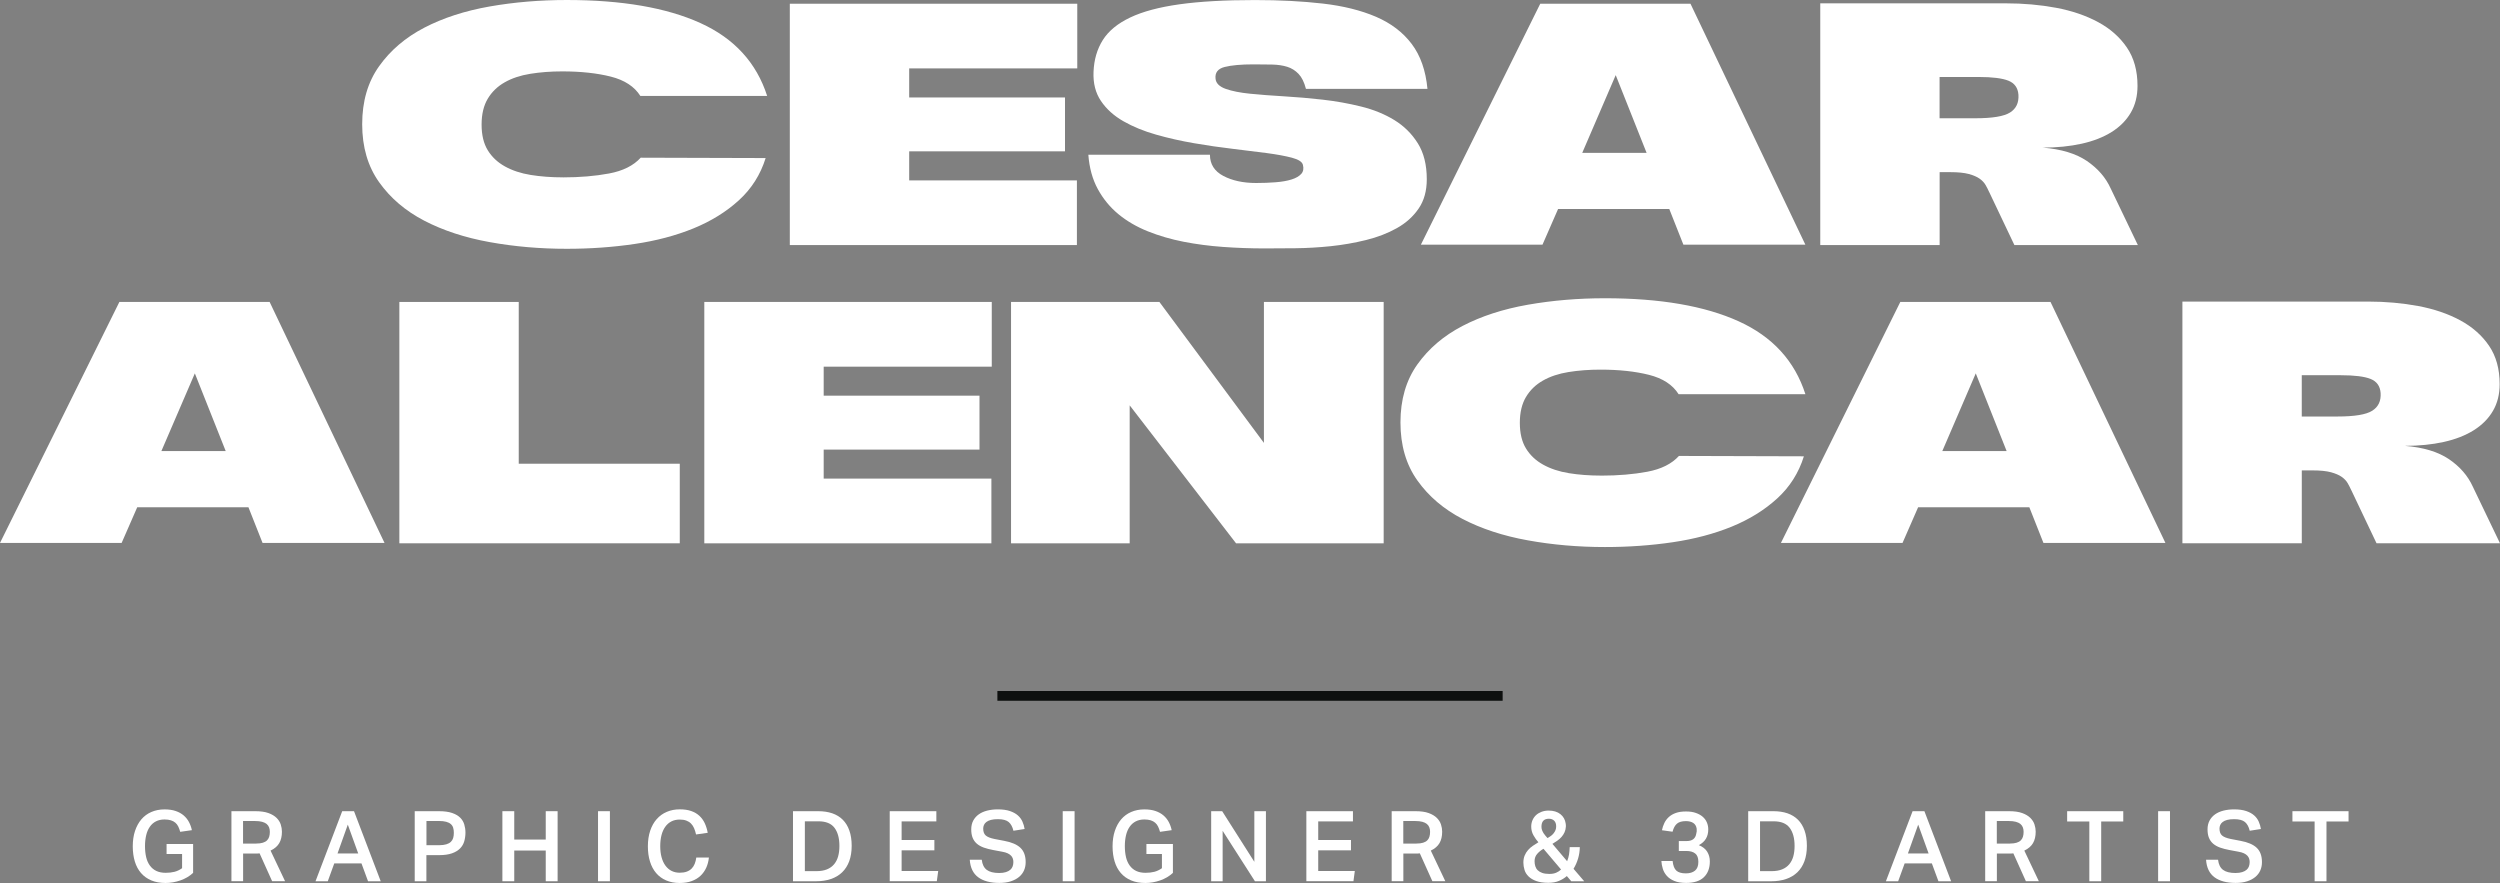 <svg xmlns="http://www.w3.org/2000/svg" id="Layer_2" data-name="Layer 2" viewBox="0 0 808.99 285.74"><rect x="0" y="0" width="808.99" height="285.74" fill="#808080" stroke="none"/><g id="Layer_1-2" data-name="Layer 1"><g><g><g><path d="M80.39,164.14h-35.98l-5.05,11.55H0l38.63-77.98h48.62l37.18,77.98h-39.47l-4.57-11.55ZM73.04,145.97l-9.99-25.15-10.83,25.15h20.82Z" style="fill: #fff; stroke-width: 0px;"></path><path d="M129.23,175.81v-78.1h38.63v52.35h52.11v25.75h-90.73Z" style="fill: #fff; stroke-width: 0px;"></path><path d="M227.91,175.81v-78.1h93.02v20.94h-54.39v9.39h50.42v17.45h-50.42v9.39h54.27v20.94h-92.9Z" style="fill: #fff; stroke-width: 0px;"></path><path d="M447.75,175.81h-47.77l-34.42-44.64v44.64h-38.39v-78.1h48.01l33.82,45.61v-45.61h38.75v78.1Z" style="fill: #fff; stroke-width: 0px;"></path><path d="M518.15,153.91c5.45,0,10.43-.42,14.92-1.26,4.49-.84,7.9-2.55,10.23-5.11l40.43.12c-1.68,5.38-4.57,9.93-8.66,13.66-4.09,3.73-8.99,6.76-14.68,9.09-5.7,2.33-12.05,4.01-19.07,5.05-7.02,1.04-14.34,1.56-21.96,1.56-8.66,0-16.99-.72-24.97-2.17-7.99-1.44-15.02-3.75-21.12-6.92-6.1-3.17-10.97-7.32-14.62-12.46-3.65-5.13-5.47-11.39-5.47-18.77s1.82-13.64,5.47-18.77c3.65-5.13,8.52-9.29,14.62-12.46,6.1-3.17,13.13-5.45,21.12-6.86,7.98-1.4,16.3-2.1,24.97-2.1,17.89,0,32.31,2.49,43.26,7.46,10.95,4.97,18.15,12.84,21.6,23.59h-41.03c-1.92-3.05-5.11-5.13-9.57-6.26-4.45-1.12-9.69-1.69-15.7-1.69-3.69,0-7.14.26-10.35.78-3.21.52-5.98,1.44-8.3,2.77-2.33,1.32-4.15,3.09-5.47,5.3-1.32,2.21-1.99,4.99-1.99,8.36s.66,6.14,1.99,8.3c1.32,2.17,3.17,3.91,5.54,5.23,2.37,1.32,5.15,2.25,8.36,2.77,3.21.52,6.7.78,10.47.78Z" style="fill: #fff; stroke-width: 0px;"></path><path d="M656.68,164.14h-35.98l-5.05,11.55h-39.35l38.63-77.98h48.61l37.18,77.98h-39.47l-4.57-11.55ZM649.34,145.97l-9.99-25.15-10.83,25.15h20.82Z" style="fill: #fff; stroke-width: 0px;"></path><path d="M760.85,158.6c-.32-.72-.7-1.46-1.14-2.23-.44-.76-1.08-1.44-1.92-2.04-.84-.6-2.01-1.1-3.49-1.51-1.49-.4-3.47-.6-5.96-.6h-3.49v23.59h-38.63v-78.22h60.05c5.7,0,11.11.48,16.25,1.44,5.13.96,9.67,2.51,13.6,4.63,3.93,2.13,7.04,4.87,9.33,8.24,2.29,3.37,3.43,7.5,3.43,12.4,0,3.29-.72,6.18-2.17,8.66-1.45,2.49-3.51,4.57-6.2,6.26-2.69,1.69-5.92,2.95-9.69,3.79-3.77.84-7.98,1.27-12.63,1.27,6.02.48,10.79,1.93,14.32,4.33,3.53,2.41,6.1,5.37,7.7,8.91l8.78,18.29h-39.95l-8.18-17.21ZM756.4,134.78c5.54,0,9.28-.62,11.25-1.87,1.97-1.24,2.87-3.15,2.71-5.72-.16-2.24-1.24-3.77-3.25-4.57-2.01-.8-5.22-1.2-9.63-1.2h-12.64v13.36h11.55Z" style="fill: #fff; stroke-width: 0px;"></path></g><g><path d="M62.49,273.13v9.33c-1.16,1.08-2.54,1.89-4.13,2.44-1.59.55-3.19.83-4.79.83-1.76,0-3.3-.28-4.62-.84s-2.43-1.35-3.32-2.38-1.56-2.27-2-3.73-.67-3.1-.67-4.92.24-3.5.73-4.97c.49-1.47,1.18-2.73,2.06-3.76.89-1.04,1.97-1.83,3.24-2.38,1.27-.55,2.69-.83,4.25-.83,1.38,0,2.58.17,3.6.52,1.03.35,1.89.83,2.6,1.44.71.61,1.28,1.33,1.71,2.14.43.82.75,1.69.94,2.62l-3.78.54c-.17-.64-.38-1.2-.62-1.7-.24-.5-.56-.92-.95-1.25-.39-.34-.87-.6-1.45-.78-.57-.18-1.26-.27-2.06-.27-1.06,0-1.98.21-2.78.62s-1.46,1-1.98,1.76c-.53.76-.92,1.67-1.17,2.73-.25,1.06-.38,2.23-.38,3.52s.13,2.53.38,3.59c.25,1.06.66,1.96,1.21,2.71.55.75,1.24,1.33,2.08,1.73.84.4,1.85.6,3.03.6,1.06,0,2.01-.11,2.86-.33s1.66-.61,2.44-1.16v-4.6h-5.02v-3.24h8.57Z" style="fill: #fff; stroke-width: 0px;"></path><path d="M82.62,262.5c1.71,0,3.13.2,4.24.6,1.11.4,1.99.93,2.64,1.57.65.65,1.1,1.36,1.35,2.14.25.78.38,1.56.38,2.32,0,1.48-.29,2.72-.87,3.71-.58.99-1.52,1.8-2.81,2.41l4.7,9.91h-4.19l-4.06-9.02c-.19.02-.39.04-.6.05-.21.01-.43.02-.67.02h-4.06v8.95h-3.78v-22.67h7.75ZM82.9,272.97c.87,0,1.59-.09,2.16-.27.57-.18,1.02-.43,1.35-.76.33-.33.56-.72.7-1.19.14-.47.21-.98.21-1.56,0-.53-.08-1.01-.24-1.44-.16-.43-.42-.8-.79-1.11-.37-.31-.86-.54-1.48-.71-.61-.17-1.38-.25-2.29-.25h-3.87v7.3h4.25Z" style="fill: #fff; stroke-width: 0px;"></path><path d="M110.75,262.5h3.81l8.64,22.67h-4.1l-2.13-5.78h-8.8l-2.1,5.78h-3.97l8.64-22.67ZM115.92,276.18l-3.37-9.33-3.33,9.33h6.7Z" style="fill: #fff; stroke-width: 0px;"></path><path d="M134.21,262.5h7.84c1.71,0,3.13.19,4.24.57,1.11.38,1.98.89,2.62,1.52s1.08,1.37,1.33,2.21c.25.84.38,1.71.38,2.62,0,.97-.13,1.9-.38,2.79-.25.89-.7,1.67-1.35,2.33-.65.67-1.52,1.2-2.62,1.59-1.1.39-2.49.59-4.16.59h-4.13v8.45h-3.78v-22.67ZM142.02,273.51c.97,0,1.77-.1,2.4-.29.62-.19,1.12-.46,1.48-.81.36-.35.61-.77.75-1.25.14-.49.21-1.04.21-1.65s-.07-1.19-.22-1.67c-.15-.48-.41-.87-.78-1.19-.37-.32-.87-.56-1.49-.73-.62-.17-1.41-.25-2.37-.25h-4v7.84h4.03Z" style="fill: #fff; stroke-width: 0px;"></path><path d="M162.57,262.5h3.84v9.18h10.19v-9.18h3.84v22.67h-3.84v-9.94h-10.19v9.94h-3.84v-22.67Z" style="fill: #fff; stroke-width: 0px;"></path><path d="M193.52,262.5h3.84v22.67h-3.84v-22.67Z" style="fill: #fff; stroke-width: 0px;"></path><path d="M229.4,277.51c-.13,1.19-.41,2.28-.86,3.27-.45.99-1.06,1.86-1.84,2.6-.78.74-1.74,1.32-2.86,1.73s-2.42.62-3.9.62c-1.63,0-3.09-.28-4.37-.83-1.28-.55-2.36-1.34-3.24-2.37-.88-1.03-1.55-2.28-2-3.75-.46-1.47-.68-3.12-.68-4.94s.25-3.53.75-5.02c.5-1.48,1.2-2.74,2.11-3.76.91-1.03,2-1.81,3.27-2.35s2.67-.81,4.19-.81c1.42,0,2.65.18,3.68.54,1.04.36,1.92.87,2.65,1.54s1.31,1.47,1.75,2.4c.43.93.76,1.97.97,3.11l-3.78.54c-.17-.76-.38-1.44-.64-2.03-.25-.59-.59-1.1-1-1.51-.41-.41-.92-.73-1.51-.95-.59-.22-1.3-.33-2.13-.33-1.02,0-1.92.2-2.7.6-.78.4-1.45.98-1.98,1.73-.54.75-.95,1.66-1.22,2.71-.27,1.06-.41,2.24-.41,3.56s.14,2.53.43,3.59c.29,1.06.7,1.96,1.25,2.71.55.75,1.21,1.32,1.98,1.71.77.39,1.66.59,2.65.59.89,0,1.65-.12,2.27-.35.62-.23,1.15-.56,1.57-.98.42-.42.76-.94,1-1.54.24-.6.42-1.29.52-2.05h4.06Z" style="fill: #fff; stroke-width: 0px;"></path><path d="M264.8,262.5c1.67,0,3.18.23,4.51.68,1.33.46,2.47,1.15,3.4,2.08.93.93,1.65,2.1,2.14,3.51.5,1.41.75,3.05.75,4.94s-.27,3.54-.79,4.97c-.53,1.43-1.29,2.62-2.29,3.59-1,.96-2.21,1.69-3.64,2.17-1.43.49-3.04.73-4.84.73h-7.43v-22.67h8.19ZM264.17,281.9c1.33,0,2.47-.19,3.41-.57.94-.38,1.71-.93,2.32-1.65.6-.72,1.04-1.58,1.32-2.57.27-.99.41-2.12.41-3.37,0-2.5-.53-4.45-1.59-5.86-1.06-1.41-2.79-2.11-5.21-2.11h-4.38v16.13h3.71Z" style="fill: #fff; stroke-width: 0px;"></path><path d="M287.92,262.5h15.08v3.3h-11.24v6.03h10.6v3.33h-10.6v6.7h11.84l-.45,3.3h-15.24v-22.67Z" style="fill: #fff; stroke-width: 0px;"></path><path d="M317.7,278.24c.17,1.48.7,2.56,1.6,3.24.9.68,2.24,1.02,4.02,1.02.87,0,1.6-.1,2.19-.29.59-.19,1.07-.44,1.43-.76.36-.32.61-.69.76-1.13.15-.43.22-.89.22-1.38,0-.36-.05-.71-.16-1.06-.11-.35-.3-.67-.57-.97-.28-.3-.65-.56-1.11-.78-.47-.22-1.06-.4-1.78-.52l-2.89-.54c-1.14-.21-2.16-.48-3.05-.79-.89-.32-1.64-.74-2.24-1.25-.6-.52-1.06-1.15-1.37-1.91-.31-.75-.46-1.67-.46-2.75s.22-2.02.65-2.83c.43-.8,1.03-1.48,1.79-2.02.76-.54,1.67-.94,2.72-1.21,1.05-.26,2.19-.4,3.41-.4,1.57,0,2.88.18,3.94.54,1.06.36,1.92.83,2.57,1.41.66.58,1.15,1.25,1.49,2.02.34.76.57,1.56.7,2.38l-3.62.57c-.3-1.27-.81-2.21-1.54-2.83-.73-.61-1.89-.92-3.48-.92-.91,0-1.67.08-2.27.24-.6.16-1.09.38-1.46.67-.37.29-.64.61-.79.98-.16.37-.24.76-.24,1.16,0,.99.27,1.74.81,2.22s1.49.87,2.84,1.14l3.14.6c2.39.44,4.15,1.2,5.27,2.27,1.12,1.07,1.68,2.61,1.68,4.62,0,.95-.17,1.84-.52,2.65-.35.82-.88,1.52-1.6,2.13-.72.6-1.61,1.08-2.68,1.43-1.07.35-2.31.52-3.73.52-2.9,0-5.18-.61-6.83-1.83-1.65-1.22-2.56-3.11-2.73-5.67h3.87Z" style="fill: #fff; stroke-width: 0px;"></path><path d="M343.89,262.5h3.84v22.67h-3.84v-22.67Z" style="fill: #fff; stroke-width: 0px;"></path><path d="M379.55,273.13v9.33c-1.16,1.08-2.54,1.89-4.13,2.44-1.59.55-3.19.83-4.79.83-1.76,0-3.3-.28-4.62-.84s-2.43-1.35-3.32-2.38c-.89-1.03-1.56-2.27-2-3.73-.44-1.46-.67-3.1-.67-4.92s.24-3.5.73-4.97c.49-1.47,1.17-2.73,2.06-3.76.89-1.04,1.97-1.83,3.24-2.38,1.27-.55,2.69-.83,4.25-.83,1.38,0,2.58.17,3.6.52,1.03.35,1.89.83,2.6,1.44.71.61,1.28,1.33,1.71,2.14.43.82.75,1.69.94,2.62l-3.78.54c-.17-.64-.38-1.2-.62-1.7-.24-.5-.56-.92-.95-1.25s-.87-.6-1.44-.78c-.57-.18-1.26-.27-2.06-.27-1.06,0-1.98.21-2.78.62-.79.41-1.46,1-1.98,1.76-.53.76-.92,1.67-1.17,2.73-.25,1.06-.38,2.23-.38,3.52s.13,2.53.38,3.59c.25,1.06.66,1.96,1.21,2.71.55.75,1.24,1.33,2.08,1.73.84.4,1.85.6,3.03.6,1.06,0,2.01-.11,2.86-.33.85-.22,1.66-.61,2.44-1.16v-4.6h-5.02v-3.24h8.57Z" style="fill: #fff; stroke-width: 0px;"></path><path d="M391.93,262.5h3.56l10.41,16.38v-16.38h3.75v22.67h-3.56l-10.45-16.32v16.32h-3.71v-22.67Z" style="fill: #fff; stroke-width: 0px;"></path><path d="M422.73,262.5h15.08v3.3h-11.24v6.03h10.6v3.33h-10.6v6.7h11.84l-.44,3.3h-15.24v-22.67Z" style="fill: #fff; stroke-width: 0px;"></path><path d="M458.07,262.5c1.71,0,3.13.2,4.24.6,1.11.4,1.99.93,2.64,1.57.65.65,1.1,1.36,1.35,2.14.25.78.38,1.56.38,2.32,0,1.48-.29,2.72-.87,3.71-.58.99-1.52,1.8-2.81,2.41l4.7,9.91h-4.19l-4.06-9.02c-.19.02-.39.04-.6.05-.21.01-.43.02-.67.02h-4.06v8.95h-3.78v-22.67h7.75ZM458.35,272.97c.87,0,1.59-.09,2.16-.27.57-.18,1.02-.43,1.35-.76.33-.33.56-.72.7-1.19.14-.47.21-.98.21-1.56,0-.53-.08-1.01-.24-1.44-.16-.43-.42-.8-.79-1.11-.37-.31-.86-.54-1.48-.71-.61-.17-1.38-.25-2.29-.25h-3.87v7.3h4.25Z" style="fill: #fff; stroke-width: 0px;"></path><path d="M507.03,283.48c-.72.64-1.57,1.16-2.54,1.57-.97.41-2.12.62-3.43.62-1.59,0-2.9-.19-3.94-.57-1.04-.38-1.87-.88-2.49-1.49-.62-.61-1.06-1.31-1.3-2.1s-.37-1.58-.37-2.38c0-.85.14-1.6.41-2.27.27-.67.64-1.26,1.1-1.78.45-.52.97-.98,1.56-1.38.58-.4,1.18-.78,1.79-1.14-.57-.64-1.1-1.39-1.59-2.25-.49-.87-.73-1.81-.73-2.83,0-.74.14-1.43.41-2.06.27-.64.66-1.18,1.14-1.64.49-.45,1.08-.81,1.78-1.08.7-.26,1.46-.4,2.29-.4,1.59,0,2.86.39,3.83,1.16.96.77,1.53,1.78,1.7,3.03.04.17.06.34.06.51v.51c-.04.68-.19,1.29-.44,1.84-.25.55-.58,1.05-.97,1.49-.39.44-.85.85-1.37,1.21-.52.36-1.04.7-1.57,1.02l4.76,5.62c.3-.74.5-1.48.62-2.22.12-.74.18-1.52.21-2.35h3.27c-.02,1.31-.21,2.56-.57,3.75-.36,1.19-.85,2.28-1.46,3.27l3.46,4.03h-4.19l-1.43-1.68ZM499.47,274.66c-.78.44-1.46.99-2.03,1.64-.57.65-.86,1.43-.86,2.37,0,.59.08,1.14.24,1.65.16.51.42.94.79,1.3.37.36.86.65,1.46.86.6.21,1.36.32,2.27.32s1.64-.13,2.25-.4c.61-.26,1.13-.61,1.56-1.03l-5.68-6.7ZM501,271.07c.34-.19.66-.41.97-.65.31-.24.58-.51.81-.81.23-.3.42-.62.57-.98.15-.36.22-.76.22-1.21,0-.8-.21-1.42-.64-1.84-.42-.42-.99-.64-1.71-.64-1.61,0-2.41.87-2.41,2.6,0,.4.07.78.21,1.14s.31.69.51,1c.2.31.41.59.64.84.22.25.42.48.59.67l.25-.13Z" style="fill: #fff; stroke-width: 0px;"></path><path d="M541.26,278.66c.15,1.44.54,2.46,1.19,3.06.65.6,1.68.9,3.1.9,1.25,0,2.23-.3,2.95-.89.72-.59,1.08-1.53,1.08-2.83s-.33-2.15-1-2.7c-.67-.55-1.65-.83-2.94-.83h-2.38v-3.21h2.54c1.82,0,2.86-.8,3.11-2.41.15-.44.19-.97.13-1.59-.13-.85-.5-1.47-1.11-1.86-.61-.39-1.41-.59-2.38-.59-1.27,0-2.23.27-2.87.81-.65.54-1.13,1.41-1.45,2.62l-3.43-.48c.17-.83.43-1.6.78-2.33s.83-1.38,1.44-1.94c.61-.56,1.37-1,2.27-1.32.9-.32,1.99-.48,3.29-.48s2.3.16,3.21.48c.91.32,1.66.74,2.25,1.27.59.53,1.03,1.14,1.32,1.84.29.7.43,1.44.43,2.22,0,2.33-1.02,4.02-3.05,5.08,1.27.53,2.18,1.25,2.73,2.17.55.92.83,1.95.83,3.1,0,2.16-.64,3.86-1.92,5.1-1.28,1.24-3.2,1.86-5.76,1.86-1.52,0-2.79-.21-3.81-.64-1.02-.42-1.83-.97-2.43-1.65s-1.04-1.44-1.3-2.29c-.26-.85-.42-1.68-.46-2.51h3.65Z" style="fill: #fff; stroke-width: 0px;"></path><path d="M573.9,262.5c1.67,0,3.18.23,4.51.68,1.33.46,2.47,1.15,3.4,2.08.93.93,1.65,2.1,2.14,3.51.5,1.41.75,3.05.75,4.94s-.27,3.54-.79,4.97c-.53,1.43-1.29,2.62-2.29,3.59-1,.96-2.21,1.69-3.64,2.17-1.43.49-3.04.73-4.84.73h-7.43v-22.67h8.19ZM573.26,281.9c1.33,0,2.47-.19,3.41-.57.94-.38,1.71-.93,2.32-1.65.6-.72,1.04-1.58,1.32-2.57.27-.99.41-2.12.41-3.37,0-2.5-.53-4.45-1.59-5.86s-2.79-2.11-5.21-2.11h-4.38v16.13h3.71Z" style="fill: #fff; stroke-width: 0px;"></path><path d="M618.92,262.5h3.81l8.64,22.67h-4.1l-2.13-5.78h-8.8l-2.1,5.78h-3.97l8.64-22.67ZM624.09,276.18l-3.37-9.33-3.33,9.33h6.7Z" style="fill: #fff; stroke-width: 0px;"></path><path d="M650.13,262.5c1.71,0,3.13.2,4.24.6,1.11.4,1.99.93,2.64,1.57.65.65,1.1,1.36,1.35,2.14.25.78.38,1.56.38,2.32,0,1.48-.29,2.72-.87,3.71-.58.99-1.52,1.8-2.81,2.41l4.7,9.91h-4.19l-4.06-9.02c-.19.02-.39.04-.6.05-.21.01-.43.02-.67.02h-4.06v8.95h-3.78v-22.67h7.75ZM650.41,272.97c.87,0,1.59-.09,2.16-.27.57-.18,1.02-.43,1.35-.76.33-.33.56-.72.7-1.19.14-.47.21-.98.21-1.56,0-.53-.08-1.01-.24-1.44-.16-.43-.42-.8-.79-1.11-.37-.31-.86-.54-1.48-.71-.61-.17-1.38-.25-2.29-.25h-3.87v7.3h4.25Z" style="fill: #fff; stroke-width: 0px;"></path><path d="M676.1,265.83h-7.18v-3.33h18.16v3.33h-7.14v19.34h-3.84v-19.34Z" style="fill: #fff; stroke-width: 0px;"></path><path d="M698.36,262.5h3.84v22.67h-3.84v-22.67Z" style="fill: #fff; stroke-width: 0px;"></path><path d="M717.76,278.24c.17,1.48.7,2.56,1.6,3.24.9.68,2.24,1.02,4.02,1.02.87,0,1.6-.1,2.19-.29.59-.19,1.07-.44,1.43-.76.36-.32.61-.69.76-1.13.15-.43.22-.89.22-1.38,0-.36-.05-.71-.16-1.06-.11-.35-.3-.67-.57-.97-.28-.3-.65-.56-1.11-.78-.47-.22-1.06-.4-1.78-.52l-2.89-.54c-1.14-.21-2.16-.48-3.05-.79-.89-.32-1.63-.74-2.24-1.25-.6-.52-1.06-1.15-1.37-1.91-.31-.75-.46-1.67-.46-2.75s.22-2.02.65-2.83c.43-.8,1.03-1.48,1.79-2.02.76-.54,1.67-.94,2.72-1.21,1.05-.26,2.18-.4,3.41-.4,1.57,0,2.88.18,3.94.54,1.06.36,1.92.83,2.57,1.41.66.58,1.15,1.25,1.49,2.02s.57,1.56.7,2.38l-3.62.57c-.3-1.27-.81-2.21-1.54-2.83-.73-.61-1.89-.92-3.48-.92-.91,0-1.67.08-2.27.24-.6.16-1.09.38-1.46.67-.37.29-.64.61-.79.98-.16.37-.24.76-.24,1.16,0,.99.27,1.74.81,2.22s1.49.87,2.84,1.14l3.14.6c2.39.44,4.15,1.2,5.27,2.27,1.12,1.07,1.68,2.61,1.68,4.62,0,.95-.17,1.84-.52,2.65-.35.82-.88,1.52-1.6,2.13-.72.6-1.61,1.08-2.68,1.43s-2.31.52-3.73.52c-2.9,0-5.18-.61-6.83-1.83-1.65-1.22-2.56-3.11-2.73-5.67h3.87Z" style="fill: #fff; stroke-width: 0px;"></path><path d="M749,265.83h-7.18v-3.33h18.16v3.33h-7.14v19.34h-3.84v-19.34Z" style="fill: #fff; stroke-width: 0px;"></path></g><g><path d="M182.18,57.4c5.45,0,10.43-.42,14.92-1.26,4.49-.84,7.9-2.55,10.23-5.11l40.43.12c-1.68,5.38-4.57,9.93-8.66,13.66-4.09,3.73-8.99,6.76-14.68,9.09-5.7,2.33-12.05,4.01-19.07,5.05-7.02,1.04-14.34,1.56-21.96,1.56-8.66,0-16.99-.72-24.97-2.17-7.98-1.44-15.02-3.75-21.12-6.92-6.1-3.17-10.97-7.32-14.62-12.46-3.65-5.13-5.48-11.39-5.48-18.77s1.82-13.64,5.48-18.77c3.65-5.13,8.52-9.29,14.62-12.46,6.1-3.17,13.14-5.45,21.12-6.86,7.98-1.4,16.3-2.1,24.97-2.1,17.89,0,32.31,2.49,43.26,7.46,10.95,4.97,18.15,12.84,21.6,23.59h-41.03c-1.93-3.05-5.11-5.13-9.57-6.26-4.45-1.12-9.69-1.69-15.7-1.69-3.69,0-7.14.26-10.35.78-3.21.52-5.98,1.44-8.3,2.77-2.33,1.32-4.15,3.09-5.47,5.3-1.32,2.21-1.99,4.99-1.99,8.36s.66,6.14,1.99,8.3c1.32,2.17,3.17,3.91,5.54,5.23,2.36,1.32,5.15,2.25,8.36,2.77,3.21.52,6.7.78,10.47.78Z" style="fill: #fff; stroke-width: 0px;"></path><path d="M255.58,79.3V1.2h93.02v20.94h-54.39v9.39h50.42v17.45h-50.42v9.39h54.27v20.94h-92.9Z" style="fill: #fff; stroke-width: 0px;"></path><path d="M422.6,28.76c-.56-2.17-1.37-3.79-2.41-4.87-1.04-1.08-2.27-1.85-3.67-2.28s-3.03-.68-4.87-.72c-1.85-.04-3.85-.06-6.02-.06-4.01,0-7.12.28-9.33.84-2.21.56-3.19,1.85-2.95,3.85.16,1.45,1.27,2.53,3.31,3.25,2.04.72,4.67,1.24,7.88,1.56,3.21.32,6.86.6,10.95.84s8.26.6,12.51,1.08c4.25.48,8.4,1.22,12.46,2.23,4.05,1,7.64,2.47,10.77,4.39,3.13,1.93,5.65,4.43,7.58,7.52,1.93,3.09,2.89,6.96,2.89,11.61,0,3.77-.88,6.94-2.65,9.51-1.76,2.57-4.11,4.68-7.04,6.32-2.93,1.65-6.26,2.93-9.99,3.85-3.73.92-7.54,1.58-11.43,1.99-3.89.4-7.7.62-11.43.66-3.73.04-7.04.06-9.93.06-4.49,0-8.97-.16-13.42-.48-4.45-.32-8.72-.88-12.82-1.68-4.09-.8-7.94-1.93-11.55-3.37-3.61-1.45-6.78-3.29-9.51-5.54-2.73-2.25-4.95-4.95-6.68-8.12-1.73-3.17-2.75-6.88-3.07-11.13h39.35c0,3.05,1.45,5.34,4.33,6.86,2.89,1.52,6.42,2.29,10.59,2.29,2.24,0,4.37-.08,6.38-.24,2-.16,3.71-.46,5.11-.9,1.4-.44,2.44-1.04,3.13-1.8.68-.76.86-1.75.54-2.95-.24-.96-1.42-1.72-3.55-2.29-2.13-.56-4.83-1.06-8.12-1.5-3.29-.44-6.98-.9-11.07-1.38-4.09-.48-8.24-1.08-12.46-1.81-4.21-.72-8.3-1.64-12.27-2.77-3.97-1.12-7.5-2.57-10.59-4.33-3.09-1.76-5.52-3.95-7.28-6.56-1.77-2.61-2.57-5.76-2.41-9.45.16-3.93,1.16-7.36,3.01-10.29,1.85-2.93,4.79-5.35,8.85-7.28,4.05-1.93,9.37-3.35,15.94-4.27s14.72-1.38,24.43-1.38c8.02,0,15.34.38,21.96,1.14,6.62.76,12.35,2.19,17.21,4.27,4.85,2.09,8.7,5.01,11.55,8.78,2.85,3.77,4.55,8.62,5.11,14.56h-39.35Z" style="fill: #fff; stroke-width: 0px;"></path><path d="M540.17,67.63h-35.98l-5.05,11.55h-39.35L498.42,1.2h48.61l37.18,77.98h-39.47l-4.57-11.55ZM532.83,49.46l-9.99-25.15-10.83,25.15h20.82Z" style="fill: #fff; stroke-width: 0px;"></path><path d="M643.66,62.09c-.32-.72-.7-1.46-1.14-2.23-.44-.76-1.08-1.44-1.92-2.04-.84-.6-2.01-1.1-3.49-1.51-1.49-.4-3.47-.6-5.96-.6h-3.49v23.59h-38.63V1.08h60.05c5.7,0,11.11.48,16.25,1.44,5.13.96,9.67,2.51,13.6,4.63s7.04,4.87,9.33,8.24c2.29,3.37,3.43,7.5,3.43,12.4,0,3.29-.72,6.18-2.17,8.66-1.45,2.49-3.51,4.57-6.2,6.26-2.69,1.69-5.92,2.95-9.69,3.79-3.77.84-7.98,1.27-12.63,1.27,6.02.48,10.79,1.93,14.32,4.33,3.53,2.41,6.1,5.37,7.7,8.91l8.78,18.29h-39.95l-8.18-17.21ZM639.2,38.27c5.54,0,9.28-.62,11.25-1.87,1.97-1.24,2.87-3.15,2.71-5.72-.16-2.24-1.24-3.77-3.25-4.57-2.01-.8-5.22-1.2-9.63-1.2h-12.64v13.36h11.55Z" style="fill: #fff; stroke-width: 0px;"></path></g></g><rect x="322.75" y="223.6" width="163.5" height="3.17" style="fill: #0e100f; stroke-width: 0px;"></rect></g></g></svg>